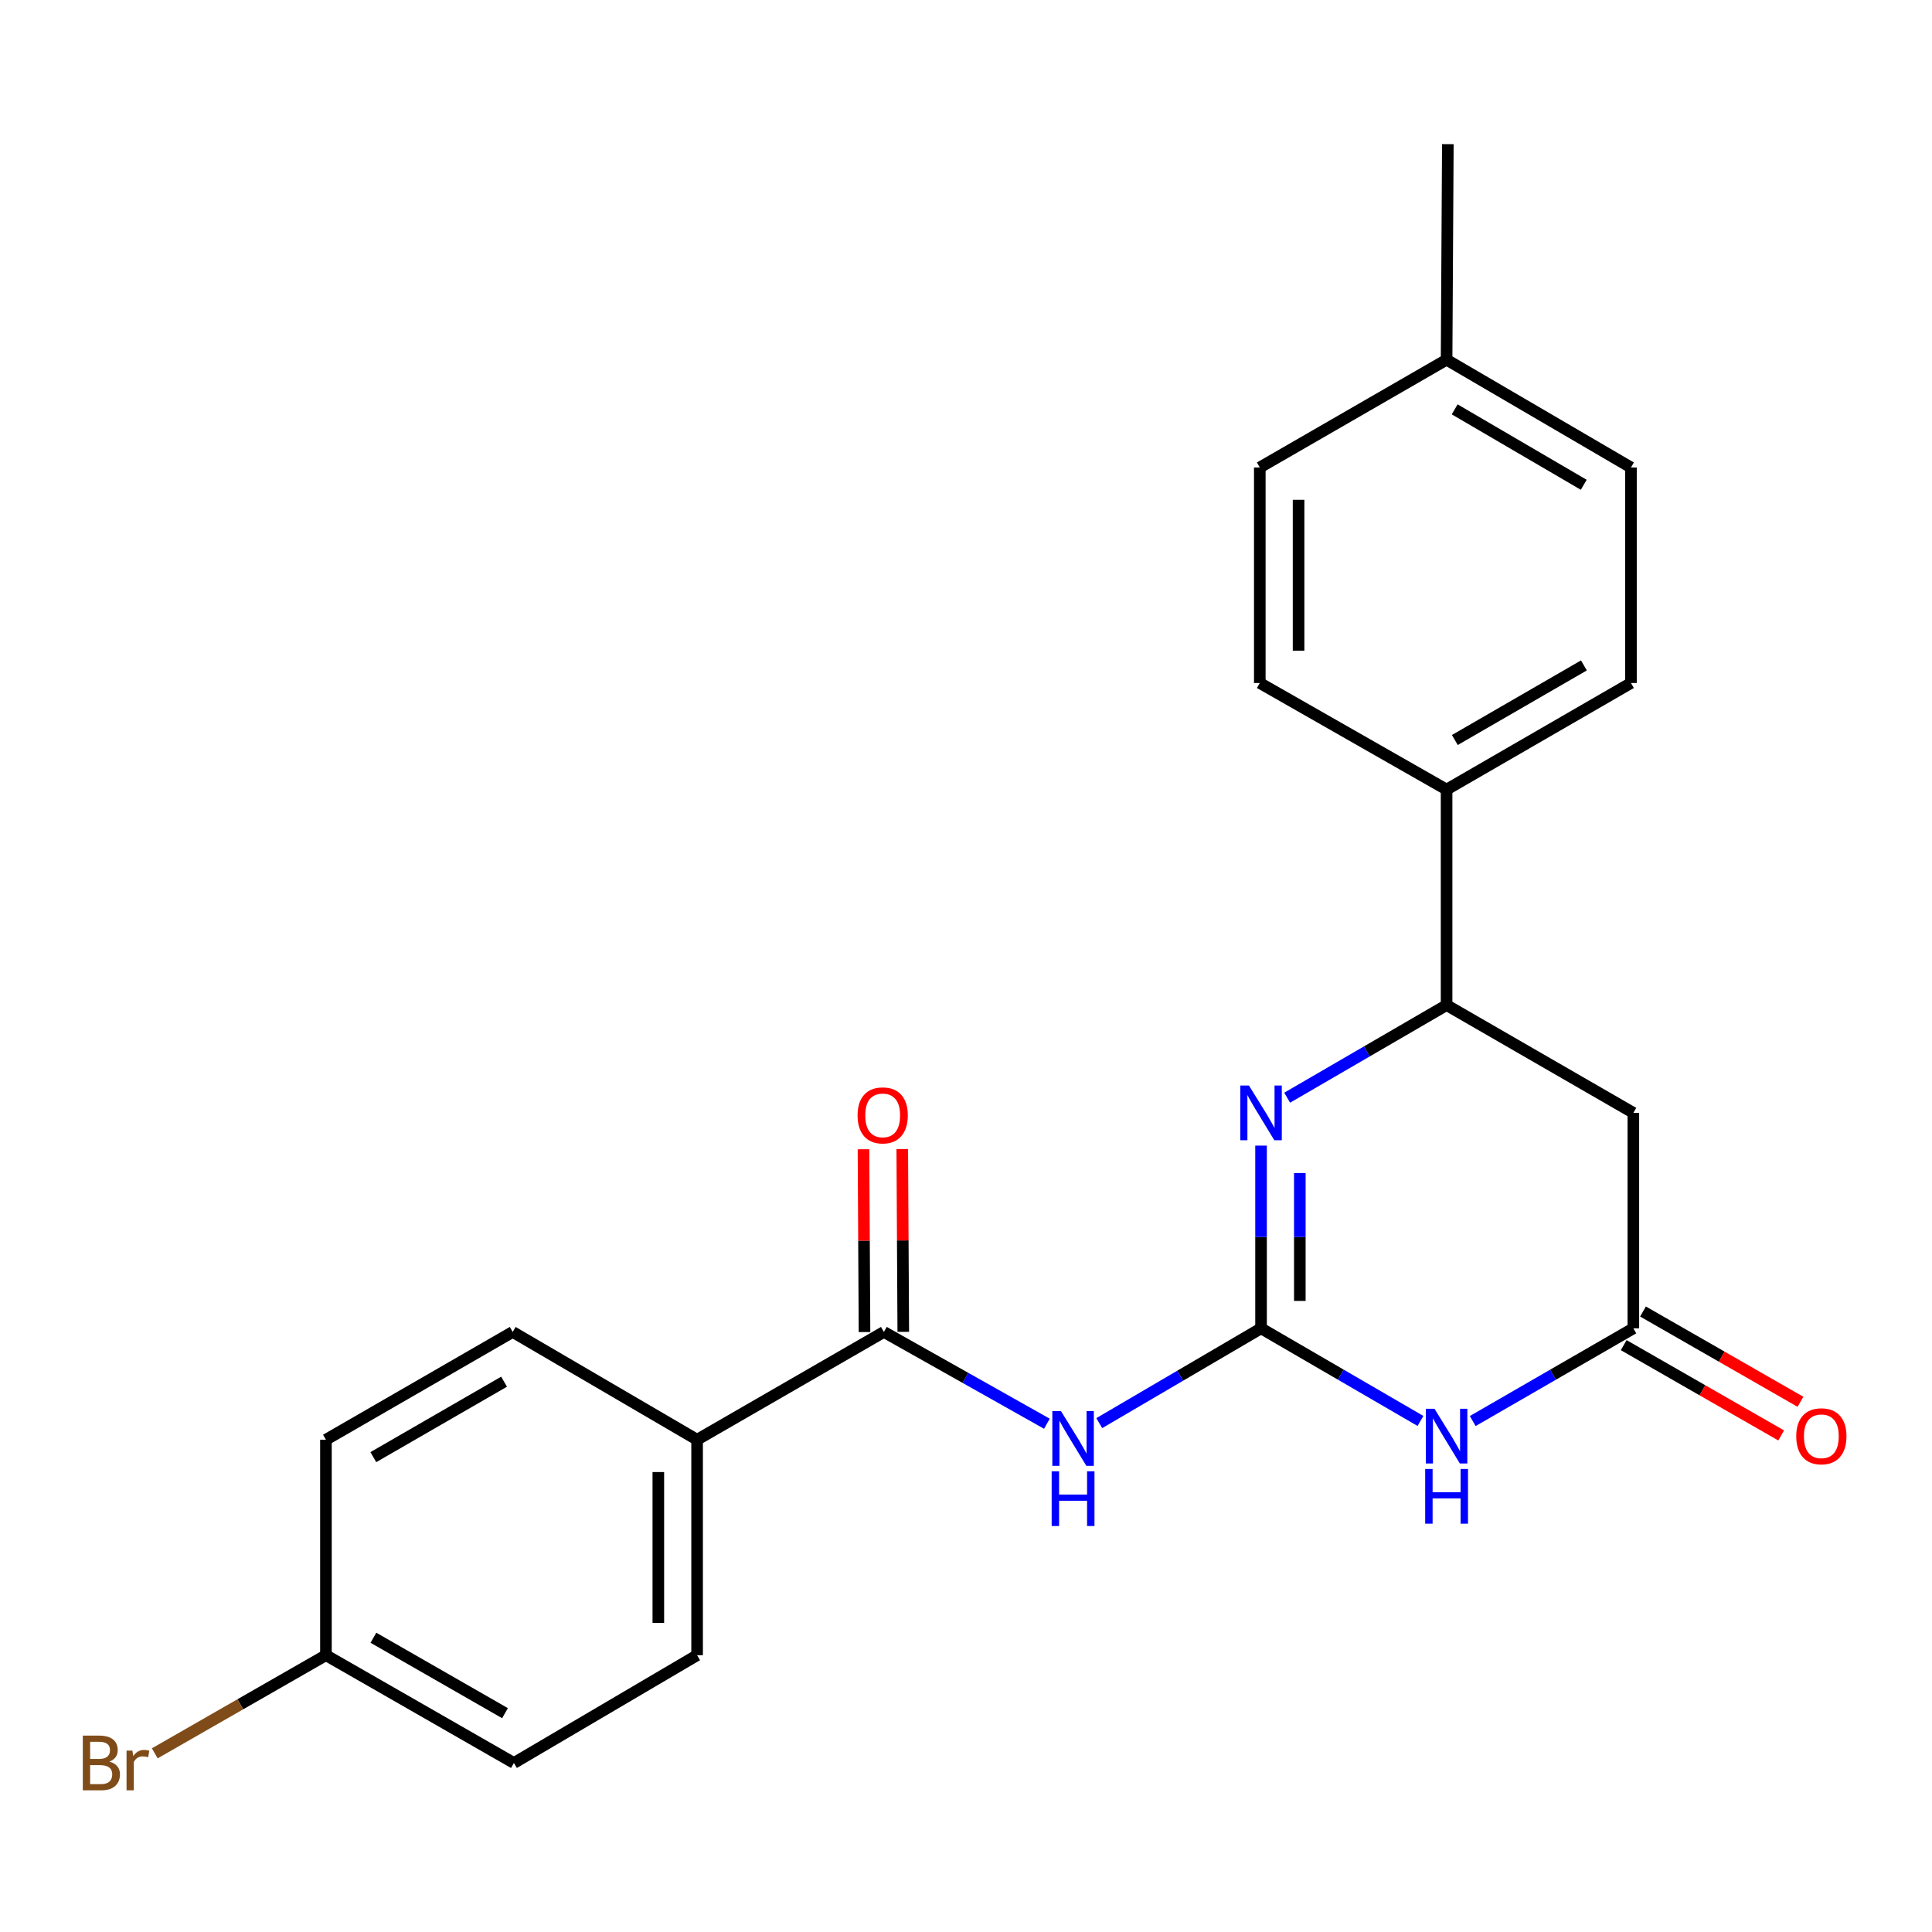 <?xml version='1.0' encoding='iso-8859-1'?>
<svg version='1.1' baseProfile='full'
              xmlns='http://www.w3.org/2000/svg'
                      xmlns:rdkit='http://www.rdkit.org/xml'
                      xmlns:xlink='http://www.w3.org/1999/xlink'
                  xml:space='preserve'
width='1000px' height='1000px' viewBox='0 0 1000 1000'>
<!-- END OF HEADER -->
<rect style='opacity:1.0;fill:#FFFFFF;stroke:none' width='1000' height='1000' x='0' y='0'> </rect>
<path class='bond-0' d='M 652.716,687.541 L 693.975,711.512' style='fill:none;fill-rule:evenodd;stroke:#000000;stroke-width:6px;stroke-linecap:butt;stroke-linejoin:miter;stroke-opacity:1' />
<path class='bond-0' d='M 693.975,711.512 L 735.234,735.483' style='fill:none;fill-rule:evenodd;stroke:#0000FF;stroke-width:6px;stroke-linecap:butt;stroke-linejoin:miter;stroke-opacity:1' />
<path class='bond-1' d='M 652.716,687.541 L 652.716,640.254' style='fill:none;fill-rule:evenodd;stroke:#000000;stroke-width:6px;stroke-linecap:butt;stroke-linejoin:miter;stroke-opacity:1' />
<path class='bond-1' d='M 652.716,640.254 L 652.716,592.967' style='fill:none;fill-rule:evenodd;stroke:#0000FF;stroke-width:6px;stroke-linecap:butt;stroke-linejoin:miter;stroke-opacity:1' />
<path class='bond-1' d='M 672.786,673.355 L 672.786,640.254' style='fill:none;fill-rule:evenodd;stroke:#000000;stroke-width:6px;stroke-linecap:butt;stroke-linejoin:miter;stroke-opacity:1' />
<path class='bond-1' d='M 672.786,640.254 L 672.786,607.153' style='fill:none;fill-rule:evenodd;stroke:#0000FF;stroke-width:6px;stroke-linecap:butt;stroke-linejoin:miter;stroke-opacity:1' />
<path class='bond-2' d='M 652.716,687.541 L 610.848,712.074' style='fill:none;fill-rule:evenodd;stroke:#000000;stroke-width:6px;stroke-linecap:butt;stroke-linejoin:miter;stroke-opacity:1' />
<path class='bond-2' d='M 610.848,712.074 L 568.98,736.606' style='fill:none;fill-rule:evenodd;stroke:#0000FF;stroke-width:6px;stroke-linecap:butt;stroke-linejoin:miter;stroke-opacity:1' />
<path class='bond-3' d='M 762.282,735.527 L 803.852,711.534' style='fill:none;fill-rule:evenodd;stroke:#0000FF;stroke-width:6px;stroke-linecap:butt;stroke-linejoin:miter;stroke-opacity:1' />
<path class='bond-3' d='M 803.852,711.534 L 845.422,687.541' style='fill:none;fill-rule:evenodd;stroke:#000000;stroke-width:6px;stroke-linecap:butt;stroke-linejoin:miter;stroke-opacity:1' />
<path class='bond-5' d='M 666.232,568.167 L 707.492,544.201' style='fill:none;fill-rule:evenodd;stroke:#0000FF;stroke-width:6px;stroke-linecap:butt;stroke-linejoin:miter;stroke-opacity:1' />
<path class='bond-5' d='M 707.492,544.201 L 748.751,520.235' style='fill:none;fill-rule:evenodd;stroke:#000000;stroke-width:6px;stroke-linecap:butt;stroke-linejoin:miter;stroke-opacity:1' />
<path class='bond-4' d='M 541.871,736.922 L 499.686,713.168' style='fill:none;fill-rule:evenodd;stroke:#0000FF;stroke-width:6px;stroke-linecap:butt;stroke-linejoin:miter;stroke-opacity:1' />
<path class='bond-4' d='M 499.686,713.168 L 457.501,689.414' style='fill:none;fill-rule:evenodd;stroke:#000000;stroke-width:6px;stroke-linecap:butt;stroke-linejoin:miter;stroke-opacity:1' />
<path class='bond-10' d='M 840.43,696.247 L 881.181,719.613' style='fill:none;fill-rule:evenodd;stroke:#000000;stroke-width:6px;stroke-linecap:butt;stroke-linejoin:miter;stroke-opacity:1' />
<path class='bond-10' d='M 881.181,719.613 L 921.932,742.979' style='fill:none;fill-rule:evenodd;stroke:#FF0000;stroke-width:6px;stroke-linecap:butt;stroke-linejoin:miter;stroke-opacity:1' />
<path class='bond-10' d='M 850.413,678.836 L 891.165,702.202' style='fill:none;fill-rule:evenodd;stroke:#000000;stroke-width:6px;stroke-linecap:butt;stroke-linejoin:miter;stroke-opacity:1' />
<path class='bond-10' d='M 891.165,702.202 L 931.916,725.568' style='fill:none;fill-rule:evenodd;stroke:#FF0000;stroke-width:6px;stroke-linecap:butt;stroke-linejoin:miter;stroke-opacity:1' />
<path class='bond-23' d='M 845.422,687.541 L 845.422,576.019' style='fill:none;fill-rule:evenodd;stroke:#000000;stroke-width:6px;stroke-linecap:butt;stroke-linejoin:miter;stroke-opacity:1' />
<path class='bond-7' d='M 457.501,689.414 L 360.819,745.198' style='fill:none;fill-rule:evenodd;stroke:#000000;stroke-width:6px;stroke-linecap:butt;stroke-linejoin:miter;stroke-opacity:1' />
<path class='bond-9' d='M 467.536,689.358 L 467.273,642.05' style='fill:none;fill-rule:evenodd;stroke:#000000;stroke-width:6px;stroke-linecap:butt;stroke-linejoin:miter;stroke-opacity:1' />
<path class='bond-9' d='M 467.273,642.05 L 467.01,594.743' style='fill:none;fill-rule:evenodd;stroke:#FF0000;stroke-width:6px;stroke-linecap:butt;stroke-linejoin:miter;stroke-opacity:1' />
<path class='bond-9' d='M 447.466,689.47 L 447.203,642.162' style='fill:none;fill-rule:evenodd;stroke:#000000;stroke-width:6px;stroke-linecap:butt;stroke-linejoin:miter;stroke-opacity:1' />
<path class='bond-9' d='M 447.203,642.162 L 446.94,594.854' style='fill:none;fill-rule:evenodd;stroke:#FF0000;stroke-width:6px;stroke-linecap:butt;stroke-linejoin:miter;stroke-opacity:1' />
<path class='bond-6' d='M 748.751,520.235 L 845.422,576.019' style='fill:none;fill-rule:evenodd;stroke:#000000;stroke-width:6px;stroke-linecap:butt;stroke-linejoin:miter;stroke-opacity:1' />
<path class='bond-8' d='M 748.751,520.235 L 748.751,408.679' style='fill:none;fill-rule:evenodd;stroke:#000000;stroke-width:6px;stroke-linecap:butt;stroke-linejoin:miter;stroke-opacity:1' />
<path class='bond-11' d='M 360.819,745.198 L 360.819,856.732' style='fill:none;fill-rule:evenodd;stroke:#000000;stroke-width:6px;stroke-linecap:butt;stroke-linejoin:miter;stroke-opacity:1' />
<path class='bond-11' d='M 340.749,761.928 L 340.749,840.001' style='fill:none;fill-rule:evenodd;stroke:#000000;stroke-width:6px;stroke-linecap:butt;stroke-linejoin:miter;stroke-opacity:1' />
<path class='bond-12' d='M 360.819,745.198 L 265.375,689.414' style='fill:none;fill-rule:evenodd;stroke:#000000;stroke-width:6px;stroke-linecap:butt;stroke-linejoin:miter;stroke-opacity:1' />
<path class='bond-13' d='M 748.751,408.679 L 844.184,353.52' style='fill:none;fill-rule:evenodd;stroke:#000000;stroke-width:6px;stroke-linecap:butt;stroke-linejoin:miter;stroke-opacity:1' />
<path class='bond-13' d='M 753.023,383.029 L 819.826,344.417' style='fill:none;fill-rule:evenodd;stroke:#000000;stroke-width:6px;stroke-linecap:butt;stroke-linejoin:miter;stroke-opacity:1' />
<path class='bond-14' d='M 748.751,408.679 L 652.069,353.52' style='fill:none;fill-rule:evenodd;stroke:#000000;stroke-width:6px;stroke-linecap:butt;stroke-linejoin:miter;stroke-opacity:1' />
<path class='bond-17' d='M 360.819,856.732 L 266,912.515' style='fill:none;fill-rule:evenodd;stroke:#000000;stroke-width:6px;stroke-linecap:butt;stroke-linejoin:miter;stroke-opacity:1' />
<path class='bond-16' d='M 265.375,689.414 L 168.704,745.198' style='fill:none;fill-rule:evenodd;stroke:#000000;stroke-width:6px;stroke-linecap:butt;stroke-linejoin:miter;stroke-opacity:1' />
<path class='bond-16' d='M 260.906,715.165 L 193.236,754.214' style='fill:none;fill-rule:evenodd;stroke:#000000;stroke-width:6px;stroke-linecap:butt;stroke-linejoin:miter;stroke-opacity:1' />
<path class='bond-19' d='M 844.184,353.52 L 844.184,241.964' style='fill:none;fill-rule:evenodd;stroke:#000000;stroke-width:6px;stroke-linecap:butt;stroke-linejoin:miter;stroke-opacity:1' />
<path class='bond-18' d='M 652.069,353.52 L 652.069,241.964' style='fill:none;fill-rule:evenodd;stroke:#000000;stroke-width:6px;stroke-linecap:butt;stroke-linejoin:miter;stroke-opacity:1' />
<path class='bond-18' d='M 672.139,336.786 L 672.139,258.697' style='fill:none;fill-rule:evenodd;stroke:#000000;stroke-width:6px;stroke-linecap:butt;stroke-linejoin:miter;stroke-opacity:1' />
<path class='bond-15' d='M 168.704,856.732 L 168.704,745.198' style='fill:none;fill-rule:evenodd;stroke:#000000;stroke-width:6px;stroke-linecap:butt;stroke-linejoin:miter;stroke-opacity:1' />
<path class='bond-21' d='M 168.704,856.732 L 124.403,882.128' style='fill:none;fill-rule:evenodd;stroke:#000000;stroke-width:6px;stroke-linecap:butt;stroke-linejoin:miter;stroke-opacity:1' />
<path class='bond-21' d='M 124.403,882.128 L 80.102,907.525' style='fill:none;fill-rule:evenodd;stroke:#7F4C19;stroke-width:6px;stroke-linecap:butt;stroke-linejoin:miter;stroke-opacity:1' />
<path class='bond-24' d='M 168.704,856.732 L 266,912.515' style='fill:none;fill-rule:evenodd;stroke:#000000;stroke-width:6px;stroke-linecap:butt;stroke-linejoin:miter;stroke-opacity:1' />
<path class='bond-24' d='M 193.281,847.688 L 261.388,886.736' style='fill:none;fill-rule:evenodd;stroke:#000000;stroke-width:6px;stroke-linecap:butt;stroke-linejoin:miter;stroke-opacity:1' />
<path class='bond-20' d='M 652.069,241.964 L 748.751,186.191' style='fill:none;fill-rule:evenodd;stroke:#000000;stroke-width:6px;stroke-linecap:butt;stroke-linejoin:miter;stroke-opacity:1' />
<path class='bond-25' d='M 844.184,241.964 L 748.751,186.191' style='fill:none;fill-rule:evenodd;stroke:#000000;stroke-width:6px;stroke-linecap:butt;stroke-linejoin:miter;stroke-opacity:1' />
<path class='bond-25' d='M 819.743,250.926 L 752.939,211.885' style='fill:none;fill-rule:evenodd;stroke:#000000;stroke-width:6px;stroke-linecap:butt;stroke-linejoin:miter;stroke-opacity:1' />
<path class='bond-22' d='M 748.751,186.191 L 749.398,74.613' style='fill:none;fill-rule:evenodd;stroke:#000000;stroke-width:6px;stroke-linecap:butt;stroke-linejoin:miter;stroke-opacity:1' />
<path  class='atom-1' d='M 742.491 729.176
L 751.771 744.176
Q 752.691 745.656, 754.171 748.336
Q 755.651 751.016, 755.731 751.176
L 755.731 729.176
L 759.491 729.176
L 759.491 757.496
L 755.611 757.496
L 745.651 741.096
Q 744.491 739.176, 743.251 736.976
Q 742.051 734.776, 741.691 734.096
L 741.691 757.496
L 738.011 757.496
L 738.011 729.176
L 742.491 729.176
' fill='#0000FF'/>
<path  class='atom-1' d='M 737.671 760.328
L 741.511 760.328
L 741.511 772.368
L 755.991 772.368
L 755.991 760.328
L 759.831 760.328
L 759.831 788.648
L 755.991 788.648
L 755.991 775.568
L 741.511 775.568
L 741.511 788.648
L 737.671 788.648
L 737.671 760.328
' fill='#0000FF'/>
<path  class='atom-2' d='M 646.456 561.859
L 655.736 576.859
Q 656.656 578.339, 658.136 581.019
Q 659.616 583.699, 659.696 583.859
L 659.696 561.859
L 663.456 561.859
L 663.456 590.179
L 659.576 590.179
L 649.616 573.779
Q 648.456 571.859, 647.216 569.659
Q 646.016 567.459, 645.656 566.779
L 645.656 590.179
L 641.976 590.179
L 641.976 561.859
L 646.456 561.859
' fill='#0000FF'/>
<path  class='atom-3' d='M 549.161 730.391
L 558.441 745.391
Q 559.361 746.871, 560.841 749.551
Q 562.321 752.231, 562.401 752.391
L 562.401 730.391
L 566.161 730.391
L 566.161 758.711
L 562.281 758.711
L 552.321 742.311
Q 551.161 740.391, 549.921 738.191
Q 548.721 735.991, 548.361 735.311
L 548.361 758.711
L 544.681 758.711
L 544.681 730.391
L 549.161 730.391
' fill='#0000FF'/>
<path  class='atom-3' d='M 544.341 761.543
L 548.181 761.543
L 548.181 773.583
L 562.661 773.583
L 562.661 761.543
L 566.501 761.543
L 566.501 789.863
L 562.661 789.863
L 562.661 776.783
L 548.181 776.783
L 548.181 789.863
L 544.341 789.863
L 544.341 761.543
' fill='#0000FF'/>
<path  class='atom-10' d='M 443.877 577.314
Q 443.877 570.514, 447.237 566.714
Q 450.597 562.914, 456.877 562.914
Q 463.157 562.914, 466.517 566.714
Q 469.877 570.514, 469.877 577.314
Q 469.877 584.194, 466.477 588.114
Q 463.077 591.994, 456.877 591.994
Q 450.637 591.994, 447.237 588.114
Q 443.877 584.234, 443.877 577.314
M 456.877 588.794
Q 461.197 588.794, 463.517 585.914
Q 465.877 582.994, 465.877 577.314
Q 465.877 571.754, 463.517 568.954
Q 461.197 566.114, 456.877 566.114
Q 452.557 566.114, 450.197 568.914
Q 447.877 571.714, 447.877 577.314
Q 447.877 583.034, 450.197 585.914
Q 452.557 588.794, 456.877 588.794
' fill='#FF0000'/>
<path  class='atom-11' d='M 929.728 743.416
Q 929.728 736.616, 933.088 732.816
Q 936.448 729.016, 942.728 729.016
Q 949.008 729.016, 952.368 732.816
Q 955.728 736.616, 955.728 743.416
Q 955.728 750.296, 952.328 754.216
Q 948.928 758.096, 942.728 758.096
Q 936.488 758.096, 933.088 754.216
Q 929.728 750.336, 929.728 743.416
M 942.728 754.896
Q 947.048 754.896, 949.368 752.016
Q 951.728 749.096, 951.728 743.416
Q 951.728 737.856, 949.368 735.056
Q 947.048 732.216, 942.728 732.216
Q 938.408 732.216, 936.048 735.016
Q 933.728 737.816, 933.728 743.416
Q 933.728 749.136, 936.048 752.016
Q 938.408 754.896, 942.728 754.896
' fill='#FF0000'/>
<path  class='atom-22' d='M 56.618 911.795
Q 59.338 912.555, 60.698 914.235
Q 62.098 915.875, 62.098 918.315
Q 62.098 922.235, 59.578 924.475
Q 57.098 926.675, 52.378 926.675
L 42.858 926.675
L 42.858 898.355
L 51.218 898.355
Q 56.058 898.355, 58.498 900.315
Q 60.938 902.275, 60.938 905.875
Q 60.938 910.155, 56.618 911.795
M 46.658 901.555
L 46.658 910.435
L 51.218 910.435
Q 54.018 910.435, 55.458 909.315
Q 56.938 908.155, 56.938 905.875
Q 56.938 901.555, 51.218 901.555
L 46.658 901.555
M 52.378 923.475
Q 55.138 923.475, 56.618 922.155
Q 58.098 920.835, 58.098 918.315
Q 58.098 915.995, 56.458 914.835
Q 54.858 913.635, 51.778 913.635
L 46.658 913.635
L 46.658 923.475
L 52.378 923.475
' fill='#7F4C19'/>
<path  class='atom-22' d='M 68.538 906.115
L 68.978 908.955
Q 71.138 905.755, 74.658 905.755
Q 75.778 905.755, 77.298 906.155
L 76.698 909.515
Q 74.978 909.115, 74.018 909.115
Q 72.338 909.115, 71.218 909.795
Q 70.138 910.435, 69.258 911.995
L 69.258 926.675
L 65.498 926.675
L 65.498 906.115
L 68.538 906.115
' fill='#7F4C19'/>
</svg>
